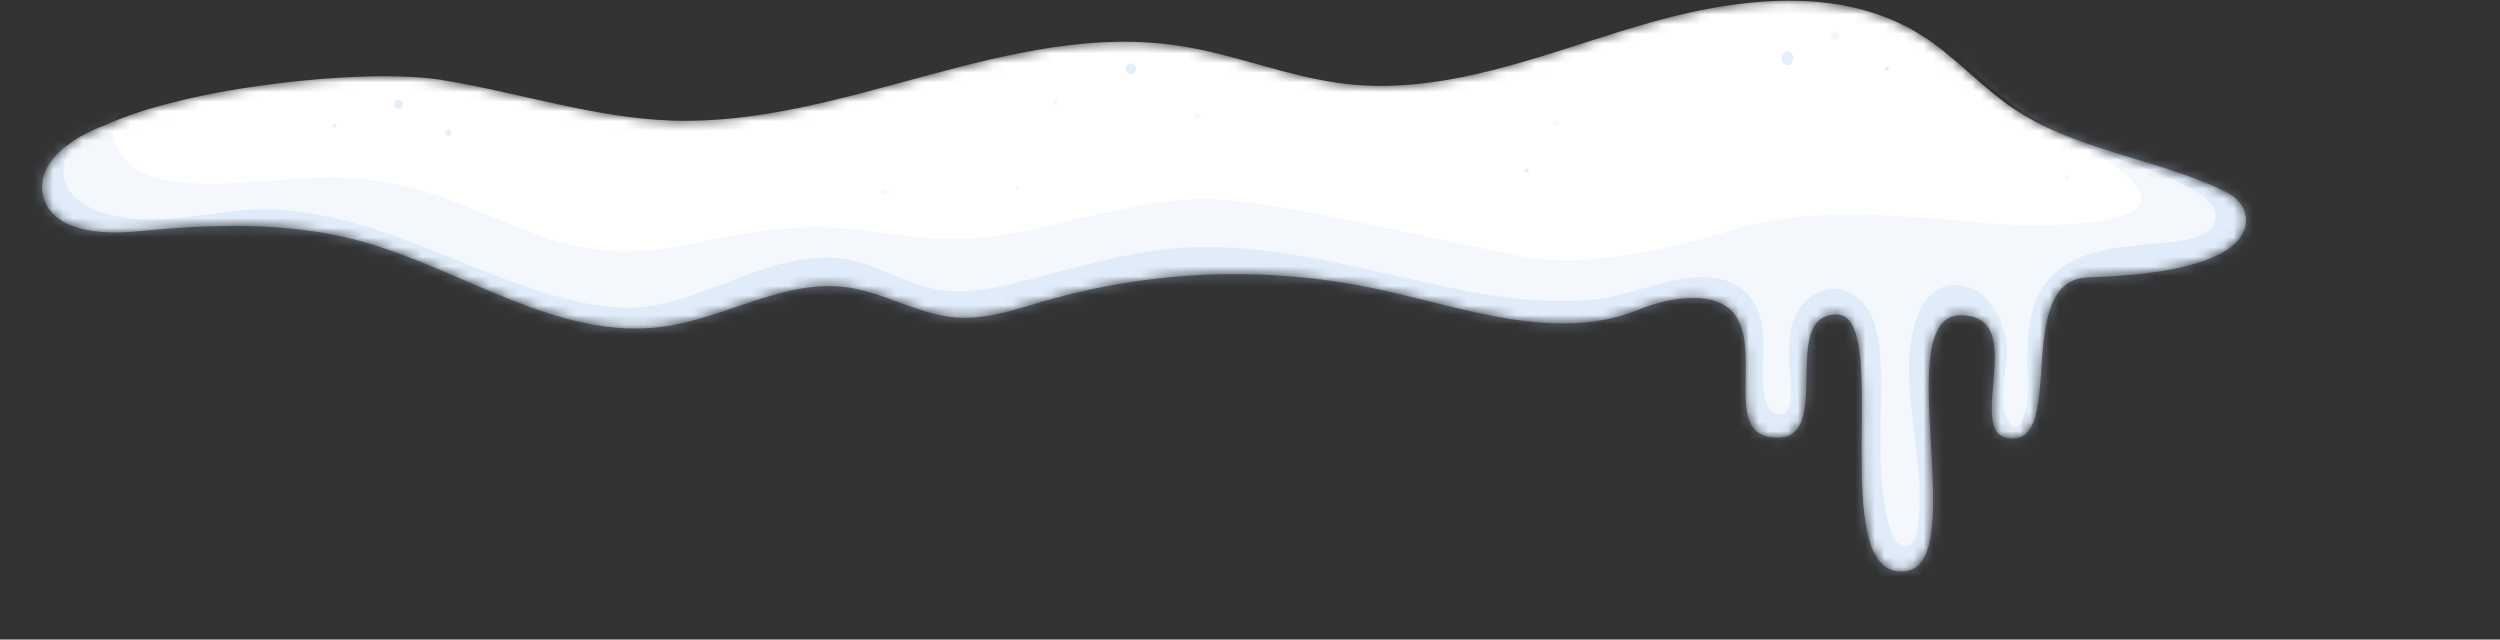 <svg viewBox="0 0 258 66" fill="none" xmlns="http://www.w3.org/2000/svg">
<rect x="0" y="0" width="258" height="66" fill="#333333" stroke="none"/>
<g clip-path="url(#clip0_11177_16166)">
<mask id="mask0_11177_16166" style="mask-type:luminance" maskUnits="userSpaceOnUse" x="4" y="0" width="228" height="59">
<path d="M31.103 8.85C24.192 9.181 17.332 10.565 10.824 12.928C7.509 14.132 3.668 16.719 4.446 20.164C5.282 23.875 10.356 24.25 14.146 23.875C21.836 23.126 29.712 22.845 37.164 24.87C47.743 27.745 57.594 35.204 68.455 33.712C74.912 32.826 80.98 28.761 87.436 29.655C91.299 30.188 94.794 32.48 98.686 32.768C101.813 32.999 104.869 31.918 107.889 31.046C119.015 27.831 130.935 27.421 142.256 29.857C151.2 31.781 160.669 35.413 169.137 31.946C172.307 30.649 177.424 29.799 179.204 32.725C181.77 36.948 177.698 45.17 183.463 45.17C189.228 45.17 183.593 32.451 189.531 32.451C195.469 32.451 188.133 59.929 196.629 58.956C203.497 58.164 194.857 32.537 202.315 32.537C209.774 32.537 202.258 45.257 207.699 45.257C213.139 45.257 207.763 28.855 215.525 28.624C232.157 28.134 232.302 23.414 231.581 21.627C231.141 20.538 230.017 19.912 228.943 19.429C221.982 16.265 213.954 15.408 207.634 11.098C204.384 8.878 201.746 5.844 198.431 3.726C189.841 -1.787 178.57 -0.173 168.791 2.76C159.011 5.693 149.131 9.808 138.985 8.669C133.126 8.014 127.584 5.628 121.761 4.735C104.22 2.039 87.155 13.015 69.42 12.446C61.349 12.186 53.566 9.541 45.596 8.251C37.625 6.961 19.133 9.023 10.817 12.936" fill="white"/>
</mask>
<g mask="url(#mask0_11177_16166)">
<path d="M31.103 8.85C24.192 9.181 17.332 10.565 10.824 12.928C7.509 14.132 3.668 16.719 4.446 20.164C5.282 23.875 10.356 24.25 14.146 23.875C21.836 23.126 29.712 22.845 37.164 24.87C47.743 27.745 57.594 35.204 68.455 33.712C74.912 32.826 80.98 28.761 87.436 29.655C91.299 30.188 94.794 32.48 98.686 32.768C101.813 32.999 104.869 31.918 107.889 31.046C119.015 27.831 130.935 27.421 142.256 29.857C151.2 31.781 160.669 35.413 169.137 31.946C172.307 30.649 177.424 29.799 179.204 32.725C181.77 36.948 177.698 45.17 183.463 45.17C189.228 45.17 183.593 32.451 189.531 32.451C195.469 32.451 188.133 59.929 196.629 58.956C203.497 58.164 194.857 32.537 202.315 32.537C209.774 32.537 202.258 45.257 207.699 45.257C213.139 45.257 207.763 28.855 215.525 28.624C232.157 28.134 232.302 23.414 231.581 21.627C231.141 20.538 230.017 19.912 228.943 19.429C221.982 16.265 213.954 15.408 207.634 11.098C204.384 8.878 201.746 5.844 198.431 3.726C189.841 -1.787 178.57 -0.173 168.791 2.76C159.011 5.693 149.131 9.808 138.985 8.669C133.126 8.014 127.584 5.628 121.761 4.735C104.22 2.039 87.155 13.015 69.42 12.446C61.349 12.186 53.566 9.541 45.596 8.251C37.625 6.961 19.133 9.023 10.817 12.936" fill="white"/>
<g opacity="0.3">
<path d="M4.735 14.745C0.223 19.313 4.641 24.841 9.498 26.787C12.893 28.149 16.51 27.94 20.056 27.471C24.934 26.837 29.366 26.513 34.188 27.738C41.668 29.64 48.485 33.453 55.908 35.542C59.374 36.523 63.122 37.243 66.739 36.926C70.357 36.609 73.852 35.139 77.304 33.849C81.073 32.444 84.734 31.204 88.698 32.53C92.395 33.77 95.58 35.456 99.587 35.211C108.083 34.685 115.974 30.757 124.543 30.757C140.383 30.765 155.07 39.247 171.032 35.002C172.358 34.649 173.806 34.087 175.19 34.051C177.172 34 176.718 35.189 176.66 36.804C176.552 39.902 176.776 43.188 178.779 45.732C181.388 49.04 186.958 48.817 189.171 45.041C190.432 42.9 189.935 39.794 189.963 37.409C189.963 36.941 190.057 33.099 188.306 34.634C188.234 34.692 188.58 36.292 188.601 36.559C189.135 41.711 188.45 46.922 189.135 52.081C189.711 56.413 191.772 62.689 197.343 62.048C203.483 61.349 203.577 53.991 203.223 49.307C202.993 46.222 202.582 43.153 202.416 40.061C202.344 38.749 202.243 37.38 202.409 36.076C202.431 35.924 202.625 34.93 202.618 34.916C201.717 33.669 201.876 35.514 201.768 36.032C200.816 40.738 201.328 50.085 208.109 49.761C215.921 49.386 214.019 39.794 214.689 34.858C215.525 28.718 225.29 31.226 229.57 29.035C232.042 27.767 233.815 25.396 234.017 22.571C234.262 19.155 231.761 16.942 229.131 15.22C225.283 12.705 220.908 11.653 216.772 9.779C212.44 7.819 208.83 4.807 205.839 1.146C203.519 -1.694 199.469 2.364 201.804 5.181C206.437 10.774 212.21 14.11 218.97 16.51C220.822 17.166 228.439 19.472 228.641 22.138C228.842 24.805 224.497 24.927 222.919 25.086C218.652 25.525 213.565 25.619 210.884 29.561C209.443 31.687 209.241 34.31 209.219 36.811C209.205 38.065 209.335 39.326 209.298 40.58C209.262 41.639 208.527 45.97 207.122 43.16C206.063 41.034 207.468 37.416 207.007 35.038C206.574 32.804 205.27 30.145 202.805 29.554C198.179 28.437 197.04 34.346 197.004 37.553C196.939 42.778 198.424 48.053 198.042 53.263C197.955 54.445 197.754 57.443 195.765 55.987C195.217 55.591 195.037 54.409 194.864 53.797C194.158 51.353 194.122 48.716 194.071 46.194C193.985 42.151 194.568 37.676 193.552 33.712C192.63 30.094 188.717 28.206 185.935 31.514C184.523 33.193 184.667 35.341 184.652 37.387C184.652 38.634 185.431 42.727 183.715 42.749C181.453 42.778 181.957 37.834 181.986 36.342C182.029 33.964 181.863 31.485 179.853 29.892C175.817 26.707 169.41 30.325 165.007 30.837C157.275 31.745 149.593 29.698 142.112 28.012C134.632 26.325 127.216 24.841 119.642 25.792C116.003 26.246 112.472 27.204 108.926 28.113C105.381 29.021 100.913 30.505 97.1 29.936C93.288 29.366 90.24 26.959 86.456 26.642C82.673 26.325 79.243 27.55 75.921 28.797C72 30.267 68.174 31.99 63.893 31.73C59.612 31.471 55.692 30.13 51.829 28.682C44.457 25.915 37.294 22.326 29.331 21.67C25.079 21.324 20.985 22.333 16.77 22.657C13.065 22.938 4.756 21.699 6.889 15.97C7.351 14.723 5.592 13.844 4.735 14.716V14.745Z" fill="#B5D0F5"/>
</g>
<path opacity="0.15" d="M257.164 31.925C253.914 23.371 246.542 21.879 238.557 23.032C238.117 23.097 237.714 22.801 237.627 22.362C237.274 20.503 236.589 18.658 235.754 16.942C231.667 8.547 223.438 2.364 214.437 0.195C210.934 -0.649 207.201 1.304 206.228 4.857C205.176 8.691 207.547 11.682 210.891 13.065C212.873 13.887 221.643 18.103 220.908 20.791C220.173 23.479 209.659 23.479 204.521 22.989C193.711 21.958 185.928 21.519 178.837 23.724C174.556 25.057 164.222 27.925 156.821 26.412C143.611 23.724 128.953 20.142 123.073 20.56C117.113 20.985 111.434 22.585 105.633 23.875C100.192 25.079 95.594 24.754 90.146 23.89C83.999 22.909 78.385 23.637 72.346 24.963C66.271 26.297 61.522 26.448 55.649 24.293C50.179 22.29 44.983 19.558 39.175 18.672C32.624 17.677 26.282 19.234 19.746 18.895C17.634 18.787 14.845 18.377 13.267 16.842C12.597 16.193 11.278 14.377 11.747 13.31C14.579 6.925 6.371 1.91 2.299 7.79C-0.93 12.453 -0.634 19.04 2.522 23.68C6.226 29.114 12.244 31.435 18.593 31.975C24.848 32.508 31.247 30.462 37.438 31.694C43.556 32.912 49.026 36.213 54.978 37.993C61.572 39.96 67.957 39.448 74.594 38.022C77.412 37.416 80.237 36.652 83.134 36.551C86.629 36.429 89.988 37.38 93.432 37.834C100.343 38.749 107.038 37.243 113.733 35.636C118.136 34.577 122.366 33.979 126.712 33.899C126.777 34.029 126.834 34.152 126.907 34.274C128.867 37.618 132.636 38.072 135.893 36.631C138.264 35.586 141.002 35.506 143.698 35.593C143.734 35.593 143.77 35.593 143.806 35.6C145.24 35.831 146.681 36.054 148.115 36.278C148.317 36.306 148.497 36.414 148.627 36.573C149.074 37.121 149.629 37.589 150.277 37.942C150.875 38.36 151.589 38.656 152.418 38.778C159.098 39.765 164.964 42.1 170.527 45.394C170.693 45.487 170.809 45.646 170.881 45.826C171.248 46.821 171.832 47.743 172.61 48.507C172.949 48.846 172.942 49.379 172.589 49.703C170.239 51.887 169.706 55.793 171.32 58.56C173.475 62.242 177.532 62.632 181.099 61.126C183.031 60.311 184.991 59.569 186.973 58.899C187.261 58.805 187.571 58.87 187.794 59.079C189.401 60.571 191.167 61.875 193.105 62.913C205.76 69.709 220.62 61.918 232.453 56.694C238.622 53.969 244.805 51.036 250.606 47.592C256.314 44.205 259.701 38.533 257.193 31.918L257.164 31.925ZM244.322 34.8C244.322 34.8 244.272 34.807 244.243 34.807C244.372 33.532 244.812 34.865 244.322 34.8ZM231.055 41.337C231.055 41.337 231.04 41.329 231.033 41.322C231.134 40.428 231.098 40.767 231.199 39.873C234.146 38.793 237.389 37.452 240.517 36.933C239.299 37.596 238.081 38.252 236.849 38.894C235.199 39.751 233.534 40.58 231.855 41.394C231.595 41.524 231.293 41.495 231.048 41.337H231.055ZM244.163 37.409C243.969 37.546 243.954 37.121 243.998 36.631C244.574 36.602 245.172 36.696 244.163 37.409Z" fill="#B5D0F5"/>
<g opacity="0.15">
<path d="M213.32 18.564C213.601 18.564 213.601 18.131 213.32 18.131C213.039 18.131 213.039 18.564 213.32 18.564Z" fill="#B5D0F5"/>
</g>
</g>
<g opacity="0.35">
<path d="M41.113 11.228C41.711 11.228 41.711 10.298 41.113 10.298C40.515 10.298 40.515 11.228 41.113 11.228Z" fill="#B5D0F5"/>
</g>
<g opacity="0.35">
<path d="M34.512 13.166C34.771 13.166 34.771 12.763 34.512 12.763C34.252 12.763 34.252 13.166 34.512 13.166Z" fill="#B5D0F5"/>
</g>
<g opacity="0.35">
<path d="M46.251 14.017C46.662 14.017 46.662 13.383 46.251 13.383C45.84 13.383 45.84 14.017 46.251 14.017Z" fill="#B5D0F5"/>
</g>
<g opacity="0.15">
<path d="M91.328 20.07L91.429 20.034C91.479 20.02 91.53 20.005 91.573 19.976C91.631 19.948 91.667 19.875 91.667 19.811C91.667 19.746 91.631 19.681 91.573 19.645C91.53 19.623 91.479 19.609 91.429 19.587L91.328 19.551C91.285 19.537 91.234 19.537 91.191 19.551C91.148 19.566 91.105 19.587 91.076 19.616L91.033 19.667C91.011 19.71 90.996 19.753 90.996 19.796C90.996 19.832 90.996 19.868 91.018 19.897C91.025 19.933 91.047 19.955 91.076 19.984C91.112 20.02 91.148 20.041 91.191 20.049C91.234 20.063 91.285 20.063 91.328 20.049V20.07Z" fill="#B5D0F5"/>
</g>
<g opacity="0.35">
<path d="M104.956 19.437C105.093 19.437 105.093 19.22 104.956 19.22C104.818 19.22 104.818 19.437 104.956 19.437Z" fill="#B5D0F5"/>
</g>
<g opacity="0.35">
<path d="M116.702 7.646C117.408 7.646 117.408 6.544 116.702 6.544C115.996 6.544 115.996 7.646 116.702 7.646Z" fill="#B5D0F5"/>
</g>
<g opacity="0.15">
<path d="M108.876 10.795C109.229 10.795 109.229 10.248 108.876 10.248C108.523 10.248 108.523 10.795 108.876 10.795Z" fill="#B5D0F5"/>
</g>
<g opacity="0.15">
<path d="M123.548 12.294C123.945 12.294 123.945 11.682 123.548 11.682C123.152 11.682 123.152 12.294 123.548 12.294Z" fill="#B5D0F5"/>
</g>
<g opacity="0.35">
<path d="M183.867 5.873V6.111C183.888 6.01 183.91 5.909 183.939 5.808C183.881 5.902 183.859 6.01 183.859 6.118C183.859 6.226 183.888 6.327 183.939 6.421C184.047 6.601 184.249 6.716 184.458 6.716C184.667 6.716 184.868 6.601 184.976 6.421C185.034 6.327 185.056 6.226 185.056 6.118C185.056 6.01 185.027 5.909 184.976 5.816C185.005 5.917 185.034 6.017 185.056 6.111V5.873C185.056 5.794 185.034 5.715 184.998 5.643C184.976 5.571 184.933 5.506 184.876 5.455C184.825 5.398 184.76 5.354 184.688 5.333C184.616 5.297 184.544 5.282 184.458 5.282L184.299 5.304C184.198 5.333 184.112 5.383 184.04 5.455L183.946 5.578C183.896 5.672 183.867 5.772 183.867 5.873Z" fill="#B5D0F5"/>
</g>
<g opacity="0.15">
<path d="M189.351 4.115C189.416 4.115 189.473 4.108 189.524 4.079C189.581 4.057 189.625 4.028 189.668 3.985C189.711 3.942 189.74 3.899 189.762 3.841C189.79 3.791 189.805 3.733 189.798 3.668L189.783 3.553C189.762 3.474 189.726 3.409 189.668 3.358L189.574 3.286C189.502 3.243 189.43 3.229 189.351 3.229C189.286 3.229 189.228 3.236 189.178 3.265C189.12 3.286 189.077 3.315 189.034 3.358C188.991 3.401 188.962 3.445 188.94 3.502C188.911 3.553 188.897 3.61 188.904 3.675L188.918 3.791C188.94 3.87 188.976 3.935 189.034 3.985L189.127 4.057C189.2 4.101 189.272 4.115 189.351 4.115Z" fill="#B5D0F5"/>
</g>
<g opacity="0.35">
<path d="M194.734 7.315C195.015 7.315 195.015 6.882 194.734 6.882C194.453 6.882 194.453 7.315 194.734 7.315Z" fill="#B5D0F5"/>
</g>
<g opacity="0.35">
<path d="M157.549 17.851C157.851 17.851 157.858 17.375 157.549 17.375C157.239 17.375 157.239 17.851 157.549 17.851Z" fill="#B5D0F5"/>
</g>
<g opacity="0.15">
<path d="M160.489 12.972H160.712C160.712 12.972 160.784 12.972 160.813 12.957C160.842 12.95 160.871 12.928 160.9 12.907C160.928 12.885 160.943 12.856 160.95 12.82C160.964 12.791 160.972 12.755 160.972 12.72V12.647C160.95 12.604 160.928 12.568 160.892 12.532L160.842 12.489C160.799 12.467 160.755 12.453 160.712 12.453H160.489C160.489 12.453 160.424 12.467 160.395 12.482C160.366 12.489 160.337 12.511 160.316 12.532C160.294 12.554 160.273 12.582 160.265 12.611C160.251 12.64 160.244 12.676 160.244 12.705V12.77C160.265 12.813 160.287 12.849 160.316 12.878L160.366 12.914C160.402 12.936 160.446 12.95 160.496 12.95L160.489 12.972Z" fill="#B5D0F5"/>
</g>
</g>
<defs>
<clipPath id="clip0_11177_16166">
<rect width="258" height="65.579" fill="white"/>
</clipPath>
</defs>
</svg>
